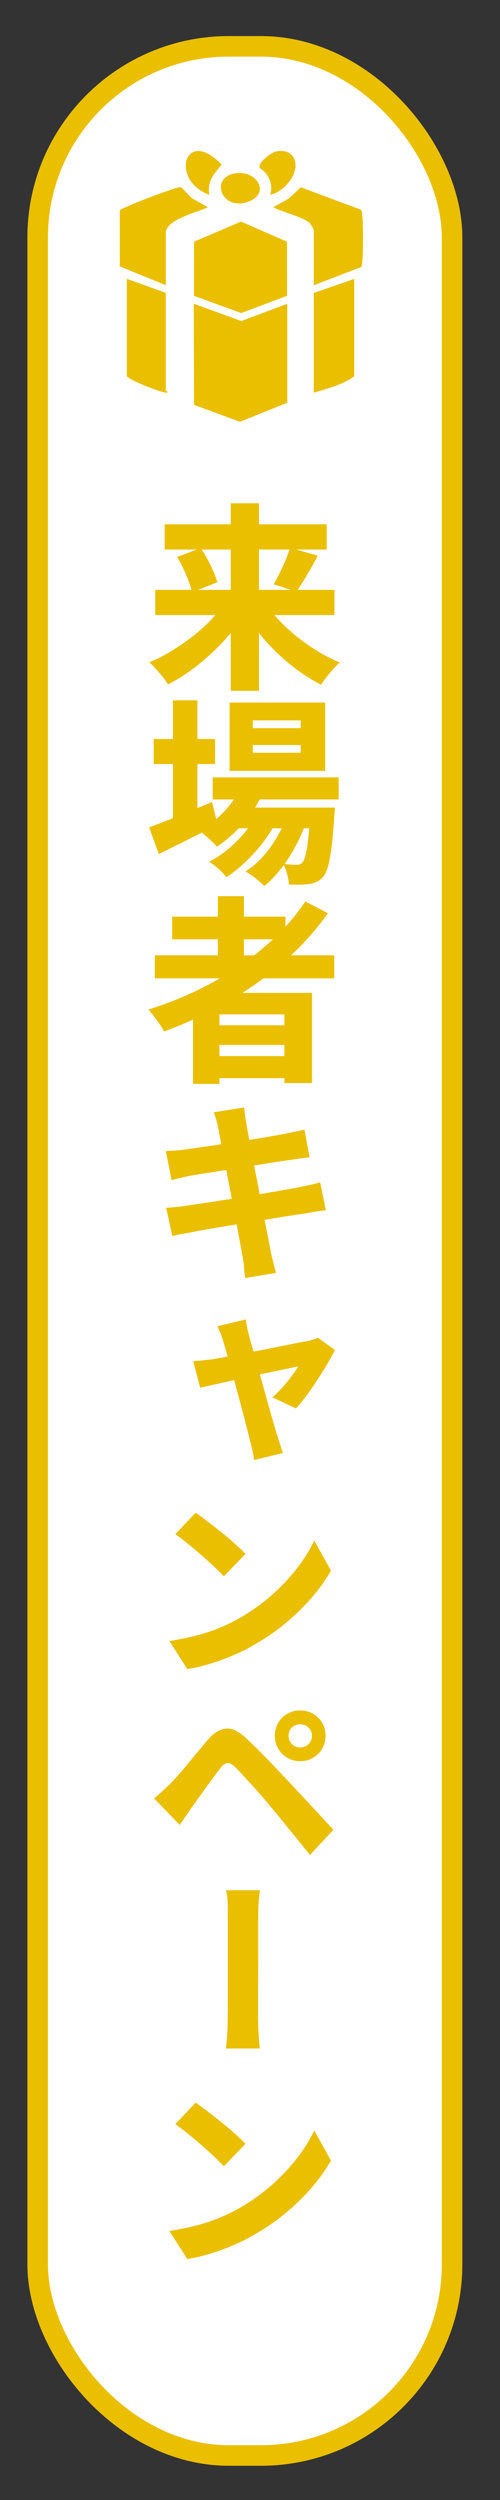 <?xml version="1.0" encoding="UTF-8"?>
<svg id="uuid-54adaf1b-c803-4c6e-bc98-40cd19ef7264" data-name="レイヤー 1" xmlns="http://www.w3.org/2000/svg" viewBox="0 0 73 365">
  <rect x="0" y="0" width="73" height="365" fill="#333333" stroke="none"/>
  <defs>
    <style>
      .uuid-7e7872d6-4b32-43d8-915e-0056e1566865 {
        fill: #fff;
        stroke: #eabf00;
        stroke-width: 3px;
      }

      .uuid-e91474b1-f877-4fc9-b733-ddaf435b3f9a {
        fill: #eabf00;
      }
    </style>
  </defs>
  <rect class="uuid-7e7872d6-4b32-43d8-915e-0056e1566865" x="5.5" y="6.77" width="60.5" height="351.73" rx="27.89" ry="27.89"/>
  <g>
    <path class="uuid-e91474b1-f877-4fc9-b733-ddaf435b3f9a" d="M33.11,87.6l3.1,1.25c-.68,1.14-1.45,2.25-2.32,3.32-.87,1.07-1.81,2.09-2.83,3.04-1.02.96-2.07,1.84-3.16,2.64-1.09.8-2.22,1.49-3.38,2.07-.19-.33-.45-.69-.77-1.09-.32-.4-.65-.79-.99-1.17-.34-.39-.66-.71-.97-.96,1.12-.46,2.23-1.03,3.32-1.7,1.09-.67,2.14-1.4,3.15-2.19,1-.79,1.92-1.63,2.74-2.52.82-.89,1.52-1.79,2.1-2.7ZM22.67,86.12h26.16v3.68h-26.16v-3.68ZM24.04,76.55h23.66v3.68h-23.66v-3.68ZM25.86,81.31l3.42-1.28c.37.5.71,1.05,1.03,1.65.32.6.6,1.19.86,1.77.25.58.43,1.1.55,1.57l-3.71,1.45c-.08-.46-.23-.99-.45-1.58-.22-.59-.48-1.2-.78-1.83-.3-.63-.6-1.21-.91-1.75ZM33.69,73.48h4.12v27.38h-4.12v-27.38ZM38.48,87.66c.58.91,1.27,1.8,2.07,2.68.8.88,1.7,1.72,2.68,2.52.99.8,2.02,1.53,3.1,2.19,1.08.66,2.17,1.22,3.28,1.68-.29.25-.61.57-.96.96-.35.39-.68.78-1,1.19-.32.41-.58.77-.77,1.1-1.12-.58-2.23-1.27-3.32-2.06-1.09-.79-2.14-1.67-3.13-2.62-1-.96-1.92-1.98-2.77-3.06-.85-1.08-1.62-2.19-2.29-3.33l3.1-1.25ZM42.33,79.97l4.06,1.16c-.35.68-.71,1.33-1.07,1.97-.37.64-.72,1.24-1.07,1.8-.35.56-.67,1.05-.96,1.48l-3.33-1.07c.29-.5.58-1.06.88-1.67.3-.61.58-1.24.86-1.89.27-.65.48-1.24.64-1.78Z"/>
    <path class="uuid-e91474b1-f877-4fc9-b733-ddaf435b3f9a" d="M21.77,120.81c.75-.29,1.63-.63,2.62-1.02,1-.39,2.06-.82,3.19-1.29,1.13-.47,2.26-.94,3.38-1.41l.81,3.28c-1.45.75-2.92,1.51-4.42,2.26-1.5.75-2.89,1.44-4.16,2.06l-1.42-3.89ZM22.44,107.9h8.96v3.65h-8.96v-3.65ZM25.25,102.25h3.57v18.1h-3.57v-18.1ZM35.2,114.66l3.31.84c-.74,1.68-1.72,3.23-2.94,4.64-1.23,1.41-2.53,2.57-3.9,3.48-.17-.21-.42-.47-.74-.77-.32-.3-.64-.59-.97-.88-.33-.29-.62-.51-.87-.67,1.35-.73,2.57-1.68,3.65-2.83,1.08-1.15,1.9-2.42,2.46-3.81ZM37.75,118.54l2.52,1.51c-.48.97-1.12,1.96-1.9,2.99-.78,1.02-1.64,1.97-2.57,2.84-.93.87-1.85,1.6-2.75,2.2-.31-.41-.69-.82-1.15-1.23s-.91-.76-1.38-1.03c.97-.48,1.91-1.12,2.84-1.9.93-.78,1.77-1.64,2.54-2.58.76-.94,1.38-1.87,1.84-2.8ZM31.05,113.5h18.39v3.22h-18.39v-3.22ZM33.52,102.57h13.95v9.98h-13.95v-9.98ZM34.18,117.91h11.72v3.02h-11.72v-3.02ZM42.13,118.54l2.58,1.39c-.37,1.14-.87,2.32-1.51,3.52-.64,1.21-1.35,2.33-2.15,3.35s-1.61,1.88-2.46,2.55c-.35-.35-.77-.72-1.28-1.12-.5-.4-1-.73-1.48-1,.95-.58,1.83-1.34,2.65-2.28.82-.94,1.55-1.97,2.17-3.09.63-1.12,1.12-2.23,1.46-3.33ZM36.91,105.18v1.13h6.99v-1.13h-6.99ZM36.91,108.77v1.13h6.99v-1.13h-6.99ZM45.32,117.91h3.57c-.02.66-.05,1.09-.09,1.3-.12,1.86-.25,3.38-.41,4.58-.16,1.2-.33,2.13-.52,2.78-.19.66-.43,1.14-.7,1.45-.31.35-.63.59-.96.74-.33.15-.69.25-1.07.3-.33.06-.75.09-1.26.1-.51,0-1.08,0-1.7-.01-.02-.46-.11-.98-.26-1.55-.16-.57-.35-1.06-.58-1.46.42.04.81.07,1.15.09.34.02.6.03.8.03s.36-.02.49-.07c.14-.05.26-.14.38-.28.15-.17.3-.53.45-1.07.14-.54.28-1.33.39-2.36.12-1.03.22-2.38.32-4.05v-.52Z"/>
    <path class="uuid-e91474b1-f877-4fc9-b733-ddaf435b3f9a" d="M44.57,131.62l3.31,1.71c-1.88,2.65-4.08,5.07-6.61,7.25-2.53,2.19-5.27,4.11-8.21,5.79-2.94,1.67-5.97,3.08-9.11,4.22-.13-.29-.34-.63-.62-1.03s-.57-.79-.87-1.19c-.3-.4-.57-.72-.8-.97,3.15-.99,6.16-2.24,9.02-3.77,2.86-1.53,5.48-3.3,7.86-5.32,2.38-2.02,4.39-4.25,6.03-6.68ZM22.61,139.48h26.19v3.36h-26.19v-3.36ZM25.14,133.83h16.53v3.31h-16.53v-3.31ZM28.18,144.96h17.37v13.17h-4.03v-10.03h-9.48v10.15h-3.86v-13.28ZM30.36,149.69h12.76v2.87h-12.76v-2.87ZM30.36,154.19h12.76v3.22h-12.76v-3.22ZM31.81,130.84h3.8v10.53h-3.8v-10.53Z"/>
    <path class="uuid-e91474b1-f877-4fc9-b733-ddaf435b3f9a" d="M24.21,168.05c.48-.02.95-.04,1.39-.07.44-.03.88-.07,1.3-.13.39-.06.96-.14,1.73-.25.76-.11,1.63-.23,2.6-.38s1.97-.3,3.02-.46c1.04-.16,2.05-.32,3.03-.48.98-.15,1.85-.3,2.61-.44.76-.13,1.35-.24,1.75-.32.46-.1.96-.2,1.49-.3.53-.11.97-.21,1.32-.3l.75,4.06c-.33.02-.76.07-1.31.15-.54.08-1.02.15-1.45.2-.5.08-1.17.18-2,.3-.83.13-1.74.27-2.73.44-.99.16-2,.33-3.03.49-1.04.16-2.02.32-2.96.46-.94.15-1.76.28-2.46.39-.71.12-1.22.2-1.55.26-.46.1-.9.19-1.3.29-.41.1-.86.21-1.36.35l-.84-4.26ZM24.27,176.34c.39-.02.88-.06,1.46-.12.59-.06,1.12-.13,1.58-.2.5-.08,1.18-.18,2.03-.3.85-.13,1.8-.27,2.86-.44,1.05-.16,2.14-.34,3.26-.52,1.12-.18,2.21-.37,3.28-.55s2.04-.35,2.92-.51c.88-.15,1.58-.28,2.1-.38.56-.12,1.1-.23,1.62-.35.52-.12.98-.23,1.36-.35l.84,4.09c-.41.02-.89.08-1.45.17-.56.1-1.11.19-1.65.29-.71.1-1.64.24-2.77.42s-2.37.39-3.71.61-2.67.44-3.99.65c-1.32.21-2.49.41-3.54.59s-1.86.33-2.44.45c-.62.12-1.17.22-1.67.3s-.89.18-1.2.28l-.9-4.15ZM31.84,164.6c-.08-.41-.17-.79-.28-1.15-.11-.36-.22-.71-.33-1.06l4.41-.7c.04.27.08.62.13,1.06.05.44.11.84.19,1.2.04.29.12.79.26,1.51.13.72.29,1.58.48,2.58.18,1.01.39,2.09.62,3.25.23,1.16.46,2.33.68,3.52.22,1.19.44,2.32.65,3.41.21,1.08.4,2.04.57,2.87.16.83.29,1.48.36,1.94.1.41.21.85.33,1.33s.26.98.39,1.48l-4.5.75c-.08-.54-.14-1.05-.17-1.54-.04-.48-.1-.94-.17-1.36-.08-.39-.19-.98-.33-1.78-.14-.8-.31-1.73-.51-2.77-.19-1.04-.4-2.15-.62-3.32-.22-1.17-.45-2.34-.68-3.52-.23-1.18-.44-2.29-.64-3.32-.19-1.03-.37-1.94-.52-2.71-.15-.77-.26-1.33-.32-1.68Z"/>
    <path class="uuid-e91474b1-f877-4fc9-b733-ddaf435b3f9a" d="M48.89,197.11c-.41.81-.93,1.75-1.58,2.81-.65,1.06-1.33,2.1-2.03,3.1-.71,1.01-1.4,1.88-2.07,2.61l-3.45-1.62c.5-.42,1-.92,1.51-1.49s.96-1.13,1.36-1.68c.41-.55.71-1,.93-1.35-.21.04-.59.12-1.13.23-.54.12-1.19.25-1.94.41s-1.57.32-2.45.51c-.88.18-1.76.38-2.65.58-.89.2-1.74.4-2.55.58-.81.18-1.53.34-2.16.48-.63.14-1.12.24-1.46.32l-1.01-3.86c.48-.04.96-.08,1.42-.13s.93-.1,1.39-.16c.27-.04.74-.12,1.41-.25.67-.13,1.46-.28,2.38-.45.92-.17,1.88-.36,2.9-.55,1.02-.19,2-.39,2.94-.58.95-.19,1.79-.36,2.54-.51s1.31-.25,1.7-.3c.25-.06.52-.14.8-.23.28-.1.53-.18.74-.26l2.49,1.8ZM35.87,192.64c.06.35.13.72.2,1.1s.16.76.26,1.13c.15.6.35,1.31.59,2.15.24.83.5,1.74.77,2.71.27.98.54,1.96.81,2.94.27.99.54,1.94.8,2.86.26.92.49,1.74.7,2.45.2.72.37,1.29.51,1.71.06.16.13.39.23.71.1.32.2.64.3.96.11.32.2.58.28.77l-4.23,1.04c-.04-.41-.11-.84-.22-1.3-.11-.46-.21-.9-.3-1.31-.12-.44-.27-1.04-.46-1.78-.19-.74-.41-1.58-.65-2.51-.24-.93-.5-1.89-.77-2.9-.27-1-.54-1.99-.8-2.96-.26-.97-.51-1.86-.74-2.67s-.43-1.48-.58-2c-.12-.37-.24-.73-.38-1.07-.14-.35-.29-.7-.46-1.04l4.15-.99Z"/>
    <path class="uuid-e91474b1-f877-4fc9-b733-ddaf435b3f9a" d="M24.7,239.59c1.43-.21,2.79-.49,4.07-.83,1.29-.34,2.48-.74,3.58-1.22,1.1-.47,2.11-.98,3.02-1.52,1.64-.99,3.14-2.09,4.5-3.31,1.35-1.22,2.54-2.5,3.57-3.84,1.02-1.34,1.84-2.66,2.44-3.96l2.44,4.41c-.74,1.3-1.64,2.58-2.73,3.84-1.08,1.27-2.3,2.47-3.64,3.61-1.34,1.14-2.79,2.17-4.34,3.07-.93.58-1.95,1.12-3.07,1.62-1.12.5-2.28.95-3.48,1.33-1.2.39-2.44.69-3.71.9l-2.64-4.12ZM28.56,220.86c.48.33,1.05.74,1.71,1.25.66.5,1.34,1.03,2.04,1.6.71.56,1.37,1.12,1.99,1.68.62.56,1.13,1.05,1.54,1.48l-3.16,3.28c-.37-.41-.85-.88-1.44-1.44-.59-.55-1.22-1.12-1.88-1.7s-1.33-1.14-1.99-1.67c-.66-.53-1.25-.98-1.77-1.35l2.96-3.13Z"/>
    <path class="uuid-e91474b1-f877-4fc9-b733-ddaf435b3f9a" d="M22.5,262.59c.42-.37.82-.72,1.19-1.06.37-.34.77-.73,1.22-1.17.31-.31.67-.7,1.09-1.16.42-.46.86-.99,1.33-1.57s.96-1.17,1.46-1.77c.5-.6,1-1.19,1.48-1.77.87-1.04,1.76-1.61,2.68-1.71.92-.1,1.94.4,3.06,1.48.66.6,1.31,1.23,1.97,1.9s1.31,1.33,1.94,2,1.25,1.31,1.83,1.93c.64.68,1.36,1.45,2.16,2.31.8.86,1.62,1.74,2.45,2.64s1.6,1.74,2.32,2.51l-3.42,3.68c-.62-.77-1.28-1.58-1.97-2.44-.7-.85-1.38-1.69-2.04-2.52-.67-.83-1.27-1.56-1.81-2.17-.54-.68-1.15-1.39-1.81-2.13s-1.3-1.44-1.9-2.09c-.6-.65-1.05-1.14-1.36-1.46-.44-.42-.83-.63-1.16-.61-.33.02-.68.27-1.04.75-.27.35-.58.76-.93,1.23-.35.47-.71.97-1.09,1.49-.38.52-.75,1.03-1.1,1.52s-.67.93-.94,1.32c-.33.46-.66.94-.99,1.44-.33.49-.62.92-.87,1.29l-3.74-3.86ZM40.13,253.42c0-.7.16-1.32.49-1.88.33-.56.77-1.01,1.33-1.33.56-.33,1.19-.49,1.88-.49s1.32.16,1.88.49,1,.77,1.33,1.33c.33.56.49,1.19.49,1.88s-.16,1.32-.49,1.89c-.33.56-.77,1.01-1.33,1.33-.56.33-1.19.49-1.88.49s-1.32-.16-1.88-.49c-.56-.33-1.01-.77-1.33-1.33-.33-.56-.49-1.19-.49-1.89ZM42.13,253.42c0,.48.16.89.49,1.22.33.33.73.49,1.22.49s.87-.16,1.2-.49.51-.73.51-1.22-.17-.86-.51-1.19c-.34-.33-.74-.49-1.2-.49s-.89.16-1.22.49c-.33.33-.49.73-.49,1.19Z"/>
    <path class="uuid-e91474b1-f877-4fc9-b733-ddaf435b3f9a" d="M33.26,293.73v-13.54c0-.52,0-1.18-.01-1.99,0-.8-.09-1.54-.25-2.22h4.96c-.12.68-.19,1.41-.22,2.2-.03.79-.04,1.45-.04,1.97v5.79c0,.8,0,1.6-.01,2.39,0,.79-.01,1.54-.01,2.23v3.16c0,.27,0,.71.01,1.3,0,.6.03,1.26.07,1.99.04.73.1,1.42.17,2.07h-4.96c.1-.66.16-1.32.2-1.99.04-.67.06-1.31.07-1.91s.01-1.1.01-1.46Z"/>
    <path class="uuid-e91474b1-f877-4fc9-b733-ddaf435b3f9a" d="M24.7,325.72c1.43-.21,2.79-.49,4.07-.83,1.29-.34,2.48-.74,3.58-1.22,1.1-.47,2.11-.98,3.02-1.52,1.64-.99,3.14-2.09,4.5-3.31,1.35-1.22,2.54-2.5,3.57-3.84,1.02-1.34,1.84-2.66,2.44-3.96l2.44,4.41c-.74,1.3-1.64,2.58-2.73,3.84-1.08,1.27-2.3,2.47-3.64,3.61-1.34,1.14-2.79,2.17-4.34,3.07-.93.58-1.95,1.12-3.07,1.62-1.12.5-2.28.95-3.48,1.33-1.2.39-2.44.69-3.71.9l-2.64-4.12ZM28.56,306.99c.48.33,1.05.74,1.71,1.25.66.5,1.34,1.03,2.04,1.6.71.56,1.37,1.12,1.99,1.68.62.56,1.13,1.05,1.54,1.48l-3.16,3.28c-.37-.41-.85-.88-1.44-1.44-.59-.55-1.22-1.12-1.88-1.7s-1.33-1.14-1.99-1.67c-.66-.53-1.25-.98-1.77-1.35l2.96-3.13Z"/>
  </g>
  <g>
    <polygon class="uuid-e91474b1-f877-4fc9-b733-ddaf435b3f9a" points="41.94 44.35 41.94 58.8 35.04 61.58 28.33 59.11 28.29 44.35 35.23 46.87 41.94 44.35"/>
    <polygon class="uuid-e91474b1-f877-4fc9-b733-ddaf435b3f9a" points="41.9 35.29 41.91 43.19 35.21 45.71 28.32 43.19 28.33 35.29 35.19 32.35 41.9 35.29"/>
    <path class="uuid-e91474b1-f877-4fc9-b733-ddaf435b3f9a" d="M45.81,41.63v-8.07c0-.06-.49-.93-.62-1.04-1.02-.84-4-1.58-5.3-2.26l2.26-1.26,1.77-1.66,8.72,3.26c.23.18.2.43.23.68.17,1.44.18,5.65,0,7.08-.03.25.02.51-.24.67l-6.82,2.61Z"/>
    <path class="uuid-e91474b1-f877-4fc9-b733-ddaf435b3f9a" d="M24.2,41.63l-6.71-2.73v-8.19c.25-.4,8.37-3.49,8.83-3.38.39.1,1.28,1.31,1.77,1.66l2.26,1.26c-1.5.75-6.14,1.77-6.14,3.76v7.62Z"/>
    <path class="uuid-e91474b1-f877-4fc9-b733-ddaf435b3f9a" d="M51.72,40.72v14.22c-1.62,1.2-3.96,1.81-5.91,2.39v-14.56l5.91-2.05Z"/>
    <path class="uuid-e91474b1-f877-4fc9-b733-ddaf435b3f9a" d="M24.2,42.76v14.22c0,.07.28.16.23.34-.31.23-5.41-1.72-5.91-2.39v-14.22l5.69,2.05Z"/>
    <path class="uuid-e91474b1-f877-4fc9-b733-ddaf435b3f9a" d="M42.55,22.59c1.83,2-.91,5.46-3.11,5.84.5-1.41-.21-3.11-1.49-3.86-.48-.73,1.66-2.3,2.33-2.45.73-.17,1.74-.1,2.27.48Z"/>
    <path class="uuid-e91474b1-f877-4fc9-b733-ddaf435b3f9a" d="M30.56,28.43c-5.78-2.04-3.64-10.05,1.8-4.4-1.15,1.41-2.12,2.39-1.8,4.4Z"/>
    <path class="uuid-e91474b1-f877-4fc9-b733-ddaf435b3f9a" d="M34.37,25.3c3.05-.48,5.13,2.81,2.04,4.09-3.97,1.64-5.96-3.47-2.04-4.09Z"/>
  </g>
</svg>